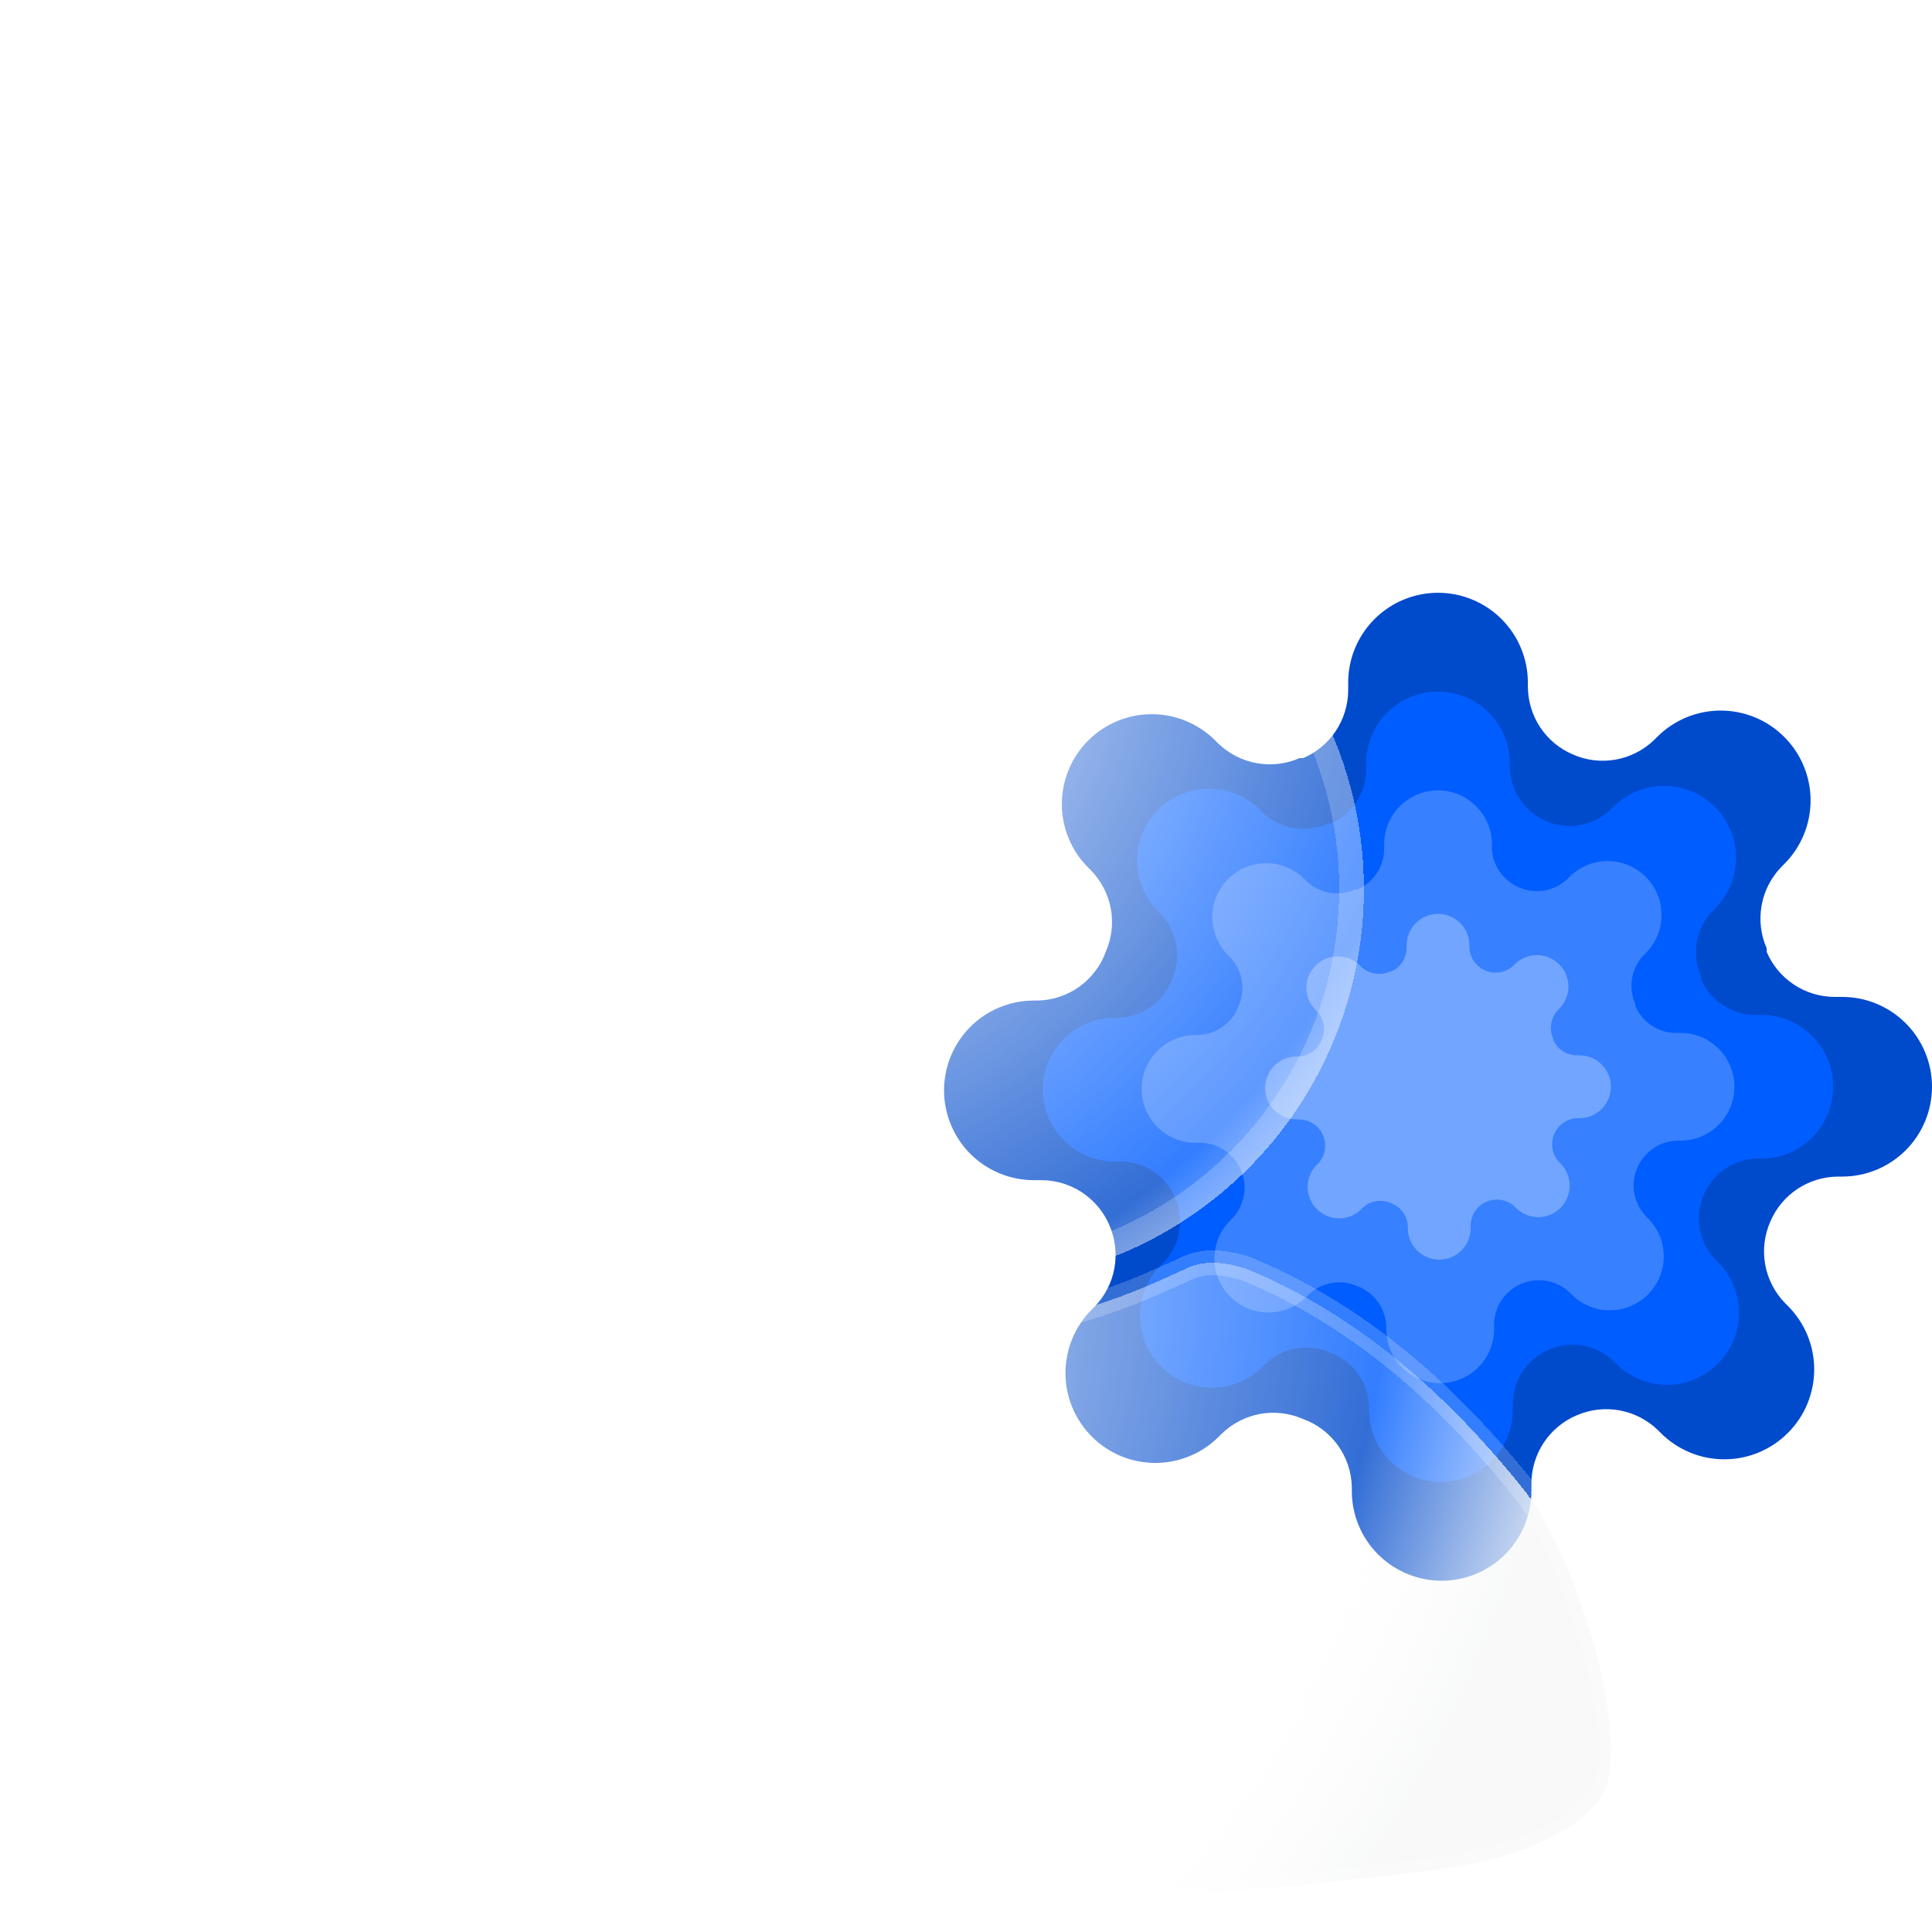 <svg width="33" height="33" viewBox="0 0 33 33" fill="none" xmlns="http://www.w3.org/2000/svg">
<path fill-rule="evenodd" clip-rule="evenodd" d="M30.151 21.601C30.106 21.352 30.137 21.095 30.239 20.864C30.336 20.637 30.497 20.443 30.703 20.307C30.909 20.171 31.15 20.098 31.397 20.097H31.466C31.873 20.097 32.263 19.935 32.551 19.647C32.838 19.36 33 18.969 33 18.562C33 18.156 32.838 17.765 32.551 17.478C32.263 17.19 31.873 17.028 31.466 17.028H31.335C31.089 17.027 30.848 16.954 30.642 16.818C30.436 16.682 30.274 16.488 30.177 16.261V16.2C30.075 15.969 30.045 15.712 30.09 15.463C30.135 15.214 30.254 14.985 30.43 14.804L30.476 14.758C30.619 14.616 30.732 14.446 30.809 14.26C30.887 14.074 30.926 13.874 30.926 13.673C30.926 13.471 30.887 13.271 30.809 13.085C30.732 12.899 30.619 12.73 30.476 12.587C30.334 12.445 30.165 12.331 29.979 12.254C29.792 12.177 29.593 12.137 29.391 12.137C29.189 12.137 28.99 12.177 28.804 12.254C28.617 12.331 28.448 12.445 28.306 12.587L28.26 12.633C28.079 12.81 27.849 12.929 27.601 12.974C27.352 13.019 27.095 12.989 26.864 12.886C26.637 12.789 26.443 12.628 26.307 12.422C26.171 12.216 26.098 11.975 26.097 11.728V11.659C26.097 11.252 25.935 10.862 25.647 10.574C25.36 10.287 24.969 10.125 24.562 10.125C24.156 10.125 23.765 10.287 23.478 10.574C23.19 10.862 23.028 11.252 23.028 11.659V11.79C23.027 12.036 22.954 12.277 22.818 12.483C22.682 12.689 22.488 12.851 22.261 12.948H22.2C21.969 13.05 21.712 13.08 21.463 13.035C21.214 12.99 20.985 12.871 20.804 12.695L20.758 12.649C20.616 12.506 20.446 12.393 20.26 12.316C20.074 12.238 19.874 12.199 19.673 12.199C19.471 12.199 19.271 12.238 19.085 12.316C18.899 12.393 18.73 12.506 18.587 12.649C18.445 12.791 18.331 12.96 18.254 13.146C18.177 13.333 18.137 13.532 18.137 13.734C18.137 13.936 18.177 14.135 18.254 14.321C18.331 14.508 18.445 14.677 18.587 14.819L18.633 14.865C18.81 15.046 18.929 15.276 18.974 15.524C19.019 15.773 18.988 16.03 18.886 16.261C18.799 16.5 18.641 16.706 18.435 16.854C18.228 17.002 17.982 17.084 17.728 17.09H17.659C17.252 17.09 16.862 17.251 16.574 17.539C16.287 17.827 16.125 18.217 16.125 18.624C16.125 19.031 16.287 19.421 16.574 19.709C16.862 19.996 17.252 20.158 17.659 20.158H17.79C18.036 20.159 18.277 20.232 18.483 20.368C18.689 20.505 18.851 20.698 18.948 20.925C19.05 21.156 19.08 21.413 19.035 21.662C18.99 21.911 18.871 22.14 18.695 22.321L18.649 22.367C18.506 22.509 18.393 22.679 18.316 22.865C18.238 23.051 18.199 23.251 18.199 23.452C18.199 23.654 18.238 23.854 18.316 24.04C18.393 24.226 18.506 24.395 18.649 24.538C18.791 24.68 18.96 24.794 19.146 24.871C19.333 24.948 19.532 24.988 19.734 24.988C19.936 24.988 20.135 24.948 20.321 24.871C20.508 24.794 20.677 24.68 20.819 24.538L20.865 24.492C21.046 24.315 21.276 24.196 21.524 24.151C21.773 24.106 22.03 24.137 22.261 24.239C22.5 24.326 22.706 24.484 22.854 24.69C23.002 24.897 23.084 25.143 23.09 25.397V25.466C23.09 25.873 23.251 26.263 23.539 26.551C23.827 26.838 24.217 27 24.624 27C25.031 27 25.421 26.838 25.709 26.551C25.996 26.263 26.158 25.873 26.158 25.466V25.335C26.159 25.089 26.232 24.848 26.368 24.642C26.505 24.436 26.698 24.274 26.925 24.177C27.156 24.075 27.413 24.045 27.662 24.09C27.911 24.135 28.14 24.254 28.321 24.43L28.367 24.476C28.509 24.619 28.679 24.732 28.865 24.809C29.051 24.887 29.251 24.926 29.452 24.926C29.654 24.926 29.854 24.887 30.04 24.809C30.226 24.732 30.395 24.619 30.538 24.476C30.68 24.334 30.794 24.165 30.871 23.979C30.948 23.792 30.988 23.593 30.988 23.391C30.988 23.189 30.948 22.99 30.871 22.804C30.794 22.617 30.68 22.448 30.538 22.306L30.492 22.26C30.315 22.079 30.196 21.849 30.151 21.601Z" fill="#004ACC"/>
<path fill-rule="evenodd" clip-rule="evenodd" d="M29.034 20.993C28.997 20.794 29.022 20.588 29.103 20.403C29.181 20.222 29.31 20.067 29.475 19.958C29.64 19.849 29.832 19.791 30.03 19.79H30.085C30.411 19.79 30.723 19.66 30.953 19.43C31.183 19.2 31.312 18.888 31.312 18.562C31.312 18.237 31.183 17.925 30.953 17.695C30.723 17.465 30.411 17.335 30.085 17.335H29.981C29.783 17.334 29.59 17.276 29.426 17.167C29.261 17.058 29.132 16.903 29.054 16.722V16.672C28.973 16.487 28.948 16.282 28.984 16.083C29.02 15.884 29.115 15.7 29.257 15.556L29.294 15.519C29.408 15.405 29.498 15.27 29.56 15.12C29.622 14.972 29.654 14.812 29.654 14.651C29.654 14.489 29.622 14.33 29.56 14.181C29.498 14.032 29.408 13.896 29.294 13.782C29.18 13.668 29.044 13.578 28.895 13.516C28.746 13.454 28.587 13.422 28.425 13.422C28.264 13.422 28.104 13.454 27.955 13.516C27.806 13.578 27.671 13.668 27.557 13.782L27.52 13.819C27.376 13.961 27.192 14.056 26.993 14.091C26.794 14.128 26.588 14.103 26.403 14.022C26.222 13.944 26.067 13.815 25.958 13.65C25.849 13.485 25.791 13.293 25.79 13.095V13.04C25.79 12.714 25.66 12.402 25.43 12.172C25.2 11.942 24.888 11.812 24.562 11.812C24.237 11.812 23.925 11.942 23.695 12.172C23.465 12.402 23.335 12.714 23.335 13.04V13.144C23.334 13.342 23.276 13.534 23.167 13.699C23.058 13.864 22.903 13.993 22.722 14.071H22.672C22.487 14.152 22.282 14.177 22.083 14.141C21.884 14.104 21.7 14.01 21.556 13.868L21.519 13.831C21.405 13.717 21.27 13.627 21.12 13.565C20.972 13.503 20.812 13.471 20.651 13.471C20.489 13.471 20.33 13.503 20.181 13.565C20.032 13.627 19.896 13.717 19.782 13.831C19.668 13.945 19.578 14.081 19.516 14.23C19.454 14.379 19.422 14.538 19.422 14.7C19.422 14.861 19.454 15.021 19.516 15.17C19.578 15.319 19.668 15.454 19.782 15.568L19.819 15.605C19.961 15.749 20.055 15.933 20.091 16.132C20.128 16.331 20.103 16.537 20.022 16.722C19.951 16.912 19.826 17.077 19.66 17.196C19.495 17.314 19.298 17.38 19.095 17.384H19.04C18.714 17.384 18.402 17.514 18.172 17.744C17.942 17.974 17.812 18.286 17.812 18.612C17.812 18.937 17.942 19.249 18.172 19.479C18.402 19.71 18.714 19.839 19.04 19.839H19.144C19.342 19.84 19.535 19.898 19.699 20.007C19.864 20.116 19.993 20.271 20.071 20.453C20.152 20.638 20.177 20.843 20.141 21.042C20.105 21.241 20.01 21.425 19.868 21.569L19.831 21.606C19.717 21.72 19.627 21.855 19.565 22.005C19.503 22.153 19.471 22.313 19.471 22.474C19.471 22.636 19.503 22.795 19.565 22.944C19.627 23.093 19.717 23.229 19.831 23.343C19.945 23.457 20.081 23.547 20.23 23.609C20.379 23.671 20.538 23.703 20.7 23.703C20.861 23.703 21.021 23.671 21.17 23.609C21.319 23.547 21.454 23.457 21.568 23.343L21.605 23.306C21.749 23.164 21.933 23.07 22.132 23.034C22.331 22.997 22.537 23.022 22.722 23.103C22.912 23.174 23.077 23.299 23.196 23.465C23.314 23.63 23.38 23.827 23.384 24.03V24.085C23.384 24.411 23.514 24.723 23.744 24.953C23.974 25.183 24.286 25.312 24.612 25.312C24.937 25.312 25.249 25.183 25.479 24.953C25.71 24.723 25.839 24.411 25.839 24.085V23.981C25.84 23.783 25.898 23.59 26.007 23.426C26.116 23.261 26.271 23.132 26.453 23.054C26.638 22.973 26.843 22.948 27.042 22.984C27.241 23.02 27.425 23.115 27.569 23.257L27.606 23.294C27.72 23.408 27.855 23.498 28.005 23.56C28.153 23.622 28.313 23.654 28.474 23.654C28.636 23.654 28.795 23.622 28.944 23.56C29.093 23.498 29.229 23.408 29.343 23.294C29.457 23.18 29.547 23.044 29.609 22.895C29.671 22.746 29.703 22.587 29.703 22.425C29.703 22.264 29.671 22.104 29.609 21.955C29.547 21.806 29.457 21.671 29.343 21.557L29.306 21.52C29.164 21.376 29.07 21.192 29.034 20.993Z" fill="#005DFF"/>
<path fill-rule="evenodd" clip-rule="evenodd" d="M27.916 20.385C27.889 20.236 27.907 20.082 27.968 19.943C28.026 19.807 28.123 19.691 28.247 19.609C28.37 19.527 28.515 19.483 28.663 19.483H28.704C28.949 19.483 29.183 19.386 29.355 19.213C29.528 19.041 29.625 18.807 29.625 18.562C29.625 18.318 29.528 18.084 29.355 17.912C29.183 17.739 28.949 17.642 28.704 17.642H28.626C28.478 17.642 28.334 17.598 28.21 17.516C28.087 17.434 27.99 17.318 27.931 17.182V17.145C27.87 17.006 27.852 16.852 27.879 16.703C27.906 16.554 27.977 16.416 28.083 16.307L28.111 16.28C28.196 16.194 28.264 16.093 28.311 15.981C28.357 15.869 28.381 15.749 28.381 15.629C28.381 15.508 28.357 15.388 28.311 15.276C28.264 15.164 28.196 15.063 28.111 14.977C28.025 14.892 27.924 14.824 27.812 14.777C27.7 14.731 27.581 14.707 27.46 14.707C27.339 14.707 27.219 14.731 27.107 14.777C26.995 14.824 26.894 14.892 26.808 14.977L26.781 15.005C26.672 15.111 26.535 15.182 26.385 15.209C26.236 15.236 26.082 15.218 25.943 15.157C25.807 15.098 25.691 15.002 25.609 14.878C25.527 14.755 25.483 14.61 25.483 14.462V14.421C25.483 14.176 25.386 13.942 25.213 13.77C25.041 13.597 24.807 13.5 24.562 13.5C24.318 13.5 24.084 13.597 23.912 13.77C23.739 13.942 23.642 14.176 23.642 14.421V14.499C23.642 14.647 23.598 14.791 23.516 14.915C23.434 15.038 23.318 15.135 23.182 15.194H23.145C23.006 15.255 22.852 15.273 22.703 15.246C22.554 15.219 22.416 15.148 22.307 15.042L22.28 15.014C22.194 14.929 22.093 14.861 21.981 14.814C21.869 14.768 21.75 14.744 21.629 14.744C21.508 14.744 21.388 14.768 21.276 14.814C21.164 14.861 21.063 14.929 20.977 15.014C20.892 15.1 20.824 15.201 20.777 15.313C20.731 15.425 20.707 15.544 20.707 15.665C20.707 15.786 20.731 15.906 20.777 16.018C20.824 16.13 20.892 16.231 20.977 16.317L21.005 16.344C21.111 16.453 21.182 16.59 21.209 16.74C21.236 16.889 21.218 17.043 21.157 17.182C21.104 17.325 21.01 17.449 20.886 17.537C20.762 17.626 20.614 17.675 20.462 17.679H20.421C20.176 17.679 19.942 17.776 19.77 17.948C19.597 18.121 19.5 18.355 19.5 18.599C19.5 18.843 19.597 19.078 19.77 19.25C19.942 19.423 20.176 19.52 20.421 19.52H20.499C20.647 19.52 20.791 19.564 20.915 19.646C21.038 19.728 21.135 19.844 21.194 19.98C21.255 20.119 21.273 20.273 21.246 20.422C21.219 20.571 21.148 20.709 21.042 20.818L21.014 20.845C20.929 20.931 20.861 21.032 20.814 21.144C20.768 21.256 20.744 21.375 20.744 21.496C20.744 21.617 20.768 21.737 20.814 21.849C20.861 21.961 20.929 22.062 21.014 22.148C21.1 22.233 21.201 22.301 21.313 22.348C21.425 22.394 21.544 22.418 21.665 22.418C21.786 22.418 21.906 22.394 22.018 22.348C22.13 22.301 22.231 22.233 22.317 22.148L22.344 22.12C22.453 22.014 22.59 21.943 22.74 21.916C22.889 21.889 23.043 21.907 23.182 21.968C23.325 22.021 23.449 22.115 23.537 22.239C23.626 22.363 23.675 22.511 23.679 22.663V22.704C23.679 22.949 23.776 23.183 23.948 23.355C24.121 23.528 24.355 23.625 24.599 23.625C24.843 23.625 25.078 23.528 25.25 23.355C25.423 23.183 25.52 22.949 25.52 22.704V22.626C25.52 22.478 25.564 22.334 25.646 22.21C25.728 22.087 25.844 21.99 25.98 21.931C26.119 21.87 26.273 21.852 26.422 21.879C26.571 21.906 26.709 21.977 26.818 22.083L26.845 22.111C26.931 22.196 27.032 22.264 27.144 22.311C27.256 22.357 27.375 22.381 27.496 22.381C27.617 22.381 27.737 22.357 27.849 22.311C27.961 22.264 28.062 22.196 28.148 22.111C28.233 22.025 28.301 21.924 28.348 21.812C28.394 21.7 28.418 21.581 28.418 21.46C28.418 21.339 28.394 21.219 28.348 21.107C28.301 20.995 28.233 20.894 28.148 20.808L28.12 20.781C28.014 20.672 27.943 20.535 27.916 20.385Z" fill="#3780FF"/>
<path fill-rule="evenodd" clip-rule="evenodd" d="M26.518 19.626C26.503 19.539 26.513 19.449 26.549 19.368C26.583 19.288 26.64 19.221 26.712 19.173C26.784 19.125 26.868 19.1 26.954 19.099H26.979C27.121 19.099 27.258 19.043 27.358 18.942C27.459 18.841 27.516 18.705 27.516 18.562C27.516 18.42 27.459 18.284 27.358 18.183C27.258 18.082 27.121 18.026 26.979 18.026H26.933C26.847 18.025 26.762 18 26.69 17.952C26.618 17.904 26.562 17.837 26.528 17.757V17.736C26.492 17.655 26.481 17.565 26.497 17.478C26.513 17.391 26.554 17.31 26.616 17.247L26.632 17.231C26.682 17.181 26.722 17.122 26.749 17.057C26.776 16.991 26.79 16.922 26.79 16.851C26.79 16.78 26.776 16.711 26.749 16.645C26.722 16.58 26.682 16.521 26.632 16.471C26.582 16.421 26.523 16.382 26.458 16.355C26.393 16.328 26.323 16.314 26.253 16.314C26.182 16.314 26.112 16.328 26.047 16.355C25.982 16.382 25.922 16.421 25.873 16.471L25.857 16.487C25.793 16.549 25.713 16.591 25.626 16.607C25.539 16.622 25.449 16.612 25.368 16.576C25.288 16.542 25.221 16.485 25.173 16.413C25.125 16.341 25.1 16.257 25.099 16.171V16.146C25.099 16.004 25.043 15.867 24.942 15.767C24.841 15.666 24.705 15.609 24.562 15.609C24.42 15.609 24.284 15.666 24.183 15.767C24.082 15.867 24.026 16.004 24.026 16.146V16.192C24.025 16.278 24 16.363 23.952 16.435C23.904 16.507 23.837 16.563 23.757 16.597H23.736C23.655 16.633 23.565 16.644 23.478 16.628C23.391 16.612 23.31 16.571 23.247 16.509L23.231 16.493C23.181 16.443 23.122 16.403 23.057 16.376C22.991 16.349 22.922 16.335 22.851 16.335C22.78 16.335 22.711 16.349 22.645 16.376C22.58 16.403 22.521 16.443 22.471 16.493C22.421 16.543 22.382 16.602 22.355 16.667C22.328 16.732 22.314 16.802 22.314 16.872C22.314 16.943 22.328 17.013 22.355 17.078C22.382 17.143 22.421 17.203 22.471 17.252L22.487 17.268C22.549 17.332 22.591 17.412 22.607 17.499C22.622 17.586 22.612 17.676 22.576 17.757C22.545 17.84 22.49 17.913 22.418 17.965C22.346 18.016 22.259 18.045 22.171 18.047H22.146C22.004 18.047 21.867 18.104 21.767 18.204C21.666 18.305 21.609 18.442 21.609 18.584C21.609 18.726 21.666 18.863 21.767 18.964C21.867 19.064 22.004 19.121 22.146 19.121H22.192C22.278 19.121 22.363 19.147 22.435 19.195C22.507 19.242 22.563 19.31 22.597 19.389C22.633 19.47 22.644 19.56 22.628 19.647C22.612 19.734 22.571 19.815 22.509 19.878L22.493 19.894C22.443 19.944 22.403 20.003 22.376 20.068C22.349 20.134 22.335 20.203 22.335 20.274C22.335 20.345 22.349 20.414 22.376 20.48C22.403 20.545 22.443 20.604 22.493 20.654C22.543 20.704 22.602 20.743 22.667 20.77C22.732 20.797 22.802 20.811 22.872 20.811C22.943 20.811 23.013 20.797 23.078 20.77C23.143 20.743 23.203 20.704 23.252 20.654L23.268 20.638C23.332 20.576 23.412 20.534 23.499 20.518C23.586 20.503 23.676 20.513 23.757 20.549C23.84 20.58 23.913 20.635 23.965 20.707C24.016 20.779 24.045 20.866 24.047 20.954V20.979C24.047 21.121 24.104 21.258 24.204 21.358C24.305 21.459 24.442 21.516 24.584 21.516C24.726 21.516 24.863 21.459 24.964 21.358C25.064 21.258 25.121 21.121 25.121 20.979V20.933C25.121 20.847 25.147 20.762 25.195 20.69C25.242 20.618 25.31 20.562 25.389 20.528C25.47 20.492 25.56 20.481 25.647 20.497C25.734 20.513 25.815 20.554 25.878 20.616L25.894 20.632C25.944 20.682 26.003 20.722 26.068 20.749C26.134 20.776 26.203 20.79 26.274 20.79C26.345 20.79 26.414 20.776 26.48 20.749C26.545 20.722 26.604 20.682 26.654 20.632C26.704 20.582 26.743 20.523 26.77 20.458C26.797 20.393 26.811 20.323 26.811 20.253C26.811 20.182 26.797 20.112 26.77 20.047C26.743 19.982 26.704 19.922 26.654 19.873L26.638 19.857C26.576 19.793 26.534 19.713 26.518 19.626Z" fill="#71A5FF"/>
<g filter="url(#filter0_bdi_10361_28383)">
<path d="M11.695 13.5C12.472 13.218 12.75 13.29 13.172 13.5C14.325 14.077 16.311 14.348 17.602 14.133C18.867 13.922 20.019 13.333 20.133 13.29C20.278 13.234 20.558 12.999 21.286 13.234C23.591 14.175 25.169 15.938 26.018 16.995C26.867 18.053 27.716 20.756 27.474 21.932C27.279 22.872 25.613 23.342 24.805 23.46C23.43 23.655 19.927 24.047 16.919 24.047C13.91 24.047 10.893 23.734 9.761 23.577C8.507 23.381 6 22.778 6 21.932C6 20.874 6.121 19.581 7.092 17.583C8.062 15.585 10.725 13.853 11.695 13.5Z" fill="url(#paint0_radial_10361_28383)" shape-rendering="crispEdges"/>
<path d="M11.695 13.5C12.472 13.218 12.75 13.29 13.172 13.5C14.325 14.077 16.311 14.348 17.602 14.133C18.867 13.922 20.019 13.333 20.133 13.29C20.278 13.234 20.558 12.999 21.286 13.234C23.591 14.175 25.169 15.938 26.018 16.995C26.867 18.053 27.716 20.756 27.474 21.932C27.279 22.872 25.613 23.342 24.805 23.46C23.43 23.655 19.927 24.047 16.919 24.047C13.91 24.047 10.893 23.734 9.761 23.577C8.507 23.381 6 22.778 6 21.932C6 20.874 6.121 19.581 7.092 17.583C8.062 15.585 10.725 13.853 11.695 13.5Z" stroke="white" stroke-opacity="0.2" stroke-width="0.422" shape-rendering="crispEdges"/>
</g>
<g filter="url(#filter1_bdi_10361_28383)">
<circle cx="16.547" cy="6.75" r="6.75" fill="url(#paint1_radial_10361_28383)" shape-rendering="crispEdges"/>
<circle cx="16.547" cy="6.75" r="6.539" stroke="white" stroke-opacity="0.2" stroke-width="0.422" shape-rendering="crispEdges"/>
</g>
<path d="M13.594 7.172C13.932 8.628 15.126 9.703 16.547 9.703C17.968 9.703 19.162 8.628 19.5 7.172" stroke="white" stroke-width="1.688" stroke-linecap="round" stroke-linejoin="round"/>
<defs>
<filter id="filter0_bdi_10361_28383" x="0.727" y="11.233" width="32.062" height="23.15" filterUnits="userSpaceOnUse" color-interpolation-filters="sRGB">
<feFlood flood-opacity="0" result="BackgroundImageFix"/>
<feGaussianBlur in="BackgroundImageFix" stdDeviation="0.844"/>
<feComposite in2="SourceAlpha" operator="in" result="effect1_backgroundBlur_10361_28383"/>
<feColorMatrix in="SourceAlpha" type="matrix" values="0 0 0 0 0 0 0 0 0 0 0 0 0 0 0 0 0 0 127 0" result="hardAlpha"/>
<feOffset dy="5.062"/>
<feGaussianBlur stdDeviation="2.531"/>
<feComposite in2="hardAlpha" operator="out"/>
<feColorMatrix type="matrix" values="0 0 0 0 0 0 0 0 0 0 0 0 0 0 0 0 0 0 0.12 0"/>
<feBlend mode="normal" in2="effect1_backgroundBlur_10361_28383" result="effect2_dropShadow_10361_28383"/>
<feBlend mode="normal" in="SourceGraphic" in2="effect2_dropShadow_10361_28383" result="shape"/>
<feColorMatrix in="SourceAlpha" type="matrix" values="0 0 0 0 0 0 0 0 0 0 0 0 0 0 0 0 0 0 127 0" result="hardAlpha"/>
<feOffset dy="3.375"/>
<feGaussianBlur stdDeviation="1.688"/>
<feComposite in2="hardAlpha" operator="arithmetic" k2="-1" k3="1"/>
<feColorMatrix type="matrix" values="0 0 0 0 1 0 0 0 0 1 0 0 0 0 1 0 0 0 0.25 0"/>
<feBlend mode="normal" in2="shape" result="effect3_innerShadow_10361_28383"/>
</filter>
<filter id="filter1_bdi_10361_28383" x="4.734" y="-2.109" width="23.625" height="25.734" filterUnits="userSpaceOnUse" color-interpolation-filters="sRGB">
<feFlood flood-opacity="0" result="BackgroundImageFix"/>
<feGaussianBlur in="BackgroundImageFix" stdDeviation="1.055"/>
<feComposite in2="SourceAlpha" operator="in" result="effect1_backgroundBlur_10361_28383"/>
<feColorMatrix in="SourceAlpha" type="matrix" values="0 0 0 0 0 0 0 0 0 0 0 0 0 0 0 0 0 0 127 0" result="hardAlpha"/>
<feOffset dy="5.062"/>
<feGaussianBlur stdDeviation="2.531"/>
<feComposite in2="hardAlpha" operator="out"/>
<feColorMatrix type="matrix" values="0 0 0 0 0 0 0 0 0 0 0 0 0 0 0 0 0 0 0.12 0"/>
<feBlend mode="normal" in2="effect1_backgroundBlur_10361_28383" result="effect2_dropShadow_10361_28383"/>
<feBlend mode="normal" in="SourceGraphic" in2="effect2_dropShadow_10361_28383" result="shape"/>
<feColorMatrix in="SourceAlpha" type="matrix" values="0 0 0 0 0 0 0 0 0 0 0 0 0 0 0 0 0 0 127 0" result="hardAlpha"/>
<feOffset dy="3.375"/>
<feGaussianBlur stdDeviation="1.688"/>
<feComposite in2="hardAlpha" operator="arithmetic" k2="-1" k3="1"/>
<feColorMatrix type="matrix" values="0 0 0 0 1 0 0 0 0 1 0 0 0 0 1 0 0 0 0.25 0"/>
<feBlend mode="normal" in2="shape" result="effect3_innerShadow_10361_28383"/>
</filter>
<radialGradient id="paint0_radial_10361_28383" cx="0" cy="0" r="1" gradientUnits="userSpaceOnUse" gradientTransform="translate(9.843 14.876) rotate(41.531) scale(15.943 18.347)">
<stop stop-color="white"/>
<stop offset="0.813" stop-color="white" stop-opacity="0.2"/>
<stop offset="1" stop-color="#F7F8F9" stop-opacity="0.8"/>
</radialGradient>
<radialGradient id="paint1_radial_10361_28383" cx="0" cy="0" r="1" gradientUnits="userSpaceOnUse" gradientTransform="translate(12.208 2.158) rotate(60.195) scale(15.066)">
<stop stop-color="white"/>
<stop offset="0.813" stop-color="white" stop-opacity="0.2"/>
<stop offset="1" stop-color="#F7F8F9" stop-opacity="0.8"/>
</radialGradient>
</defs>
</svg>
